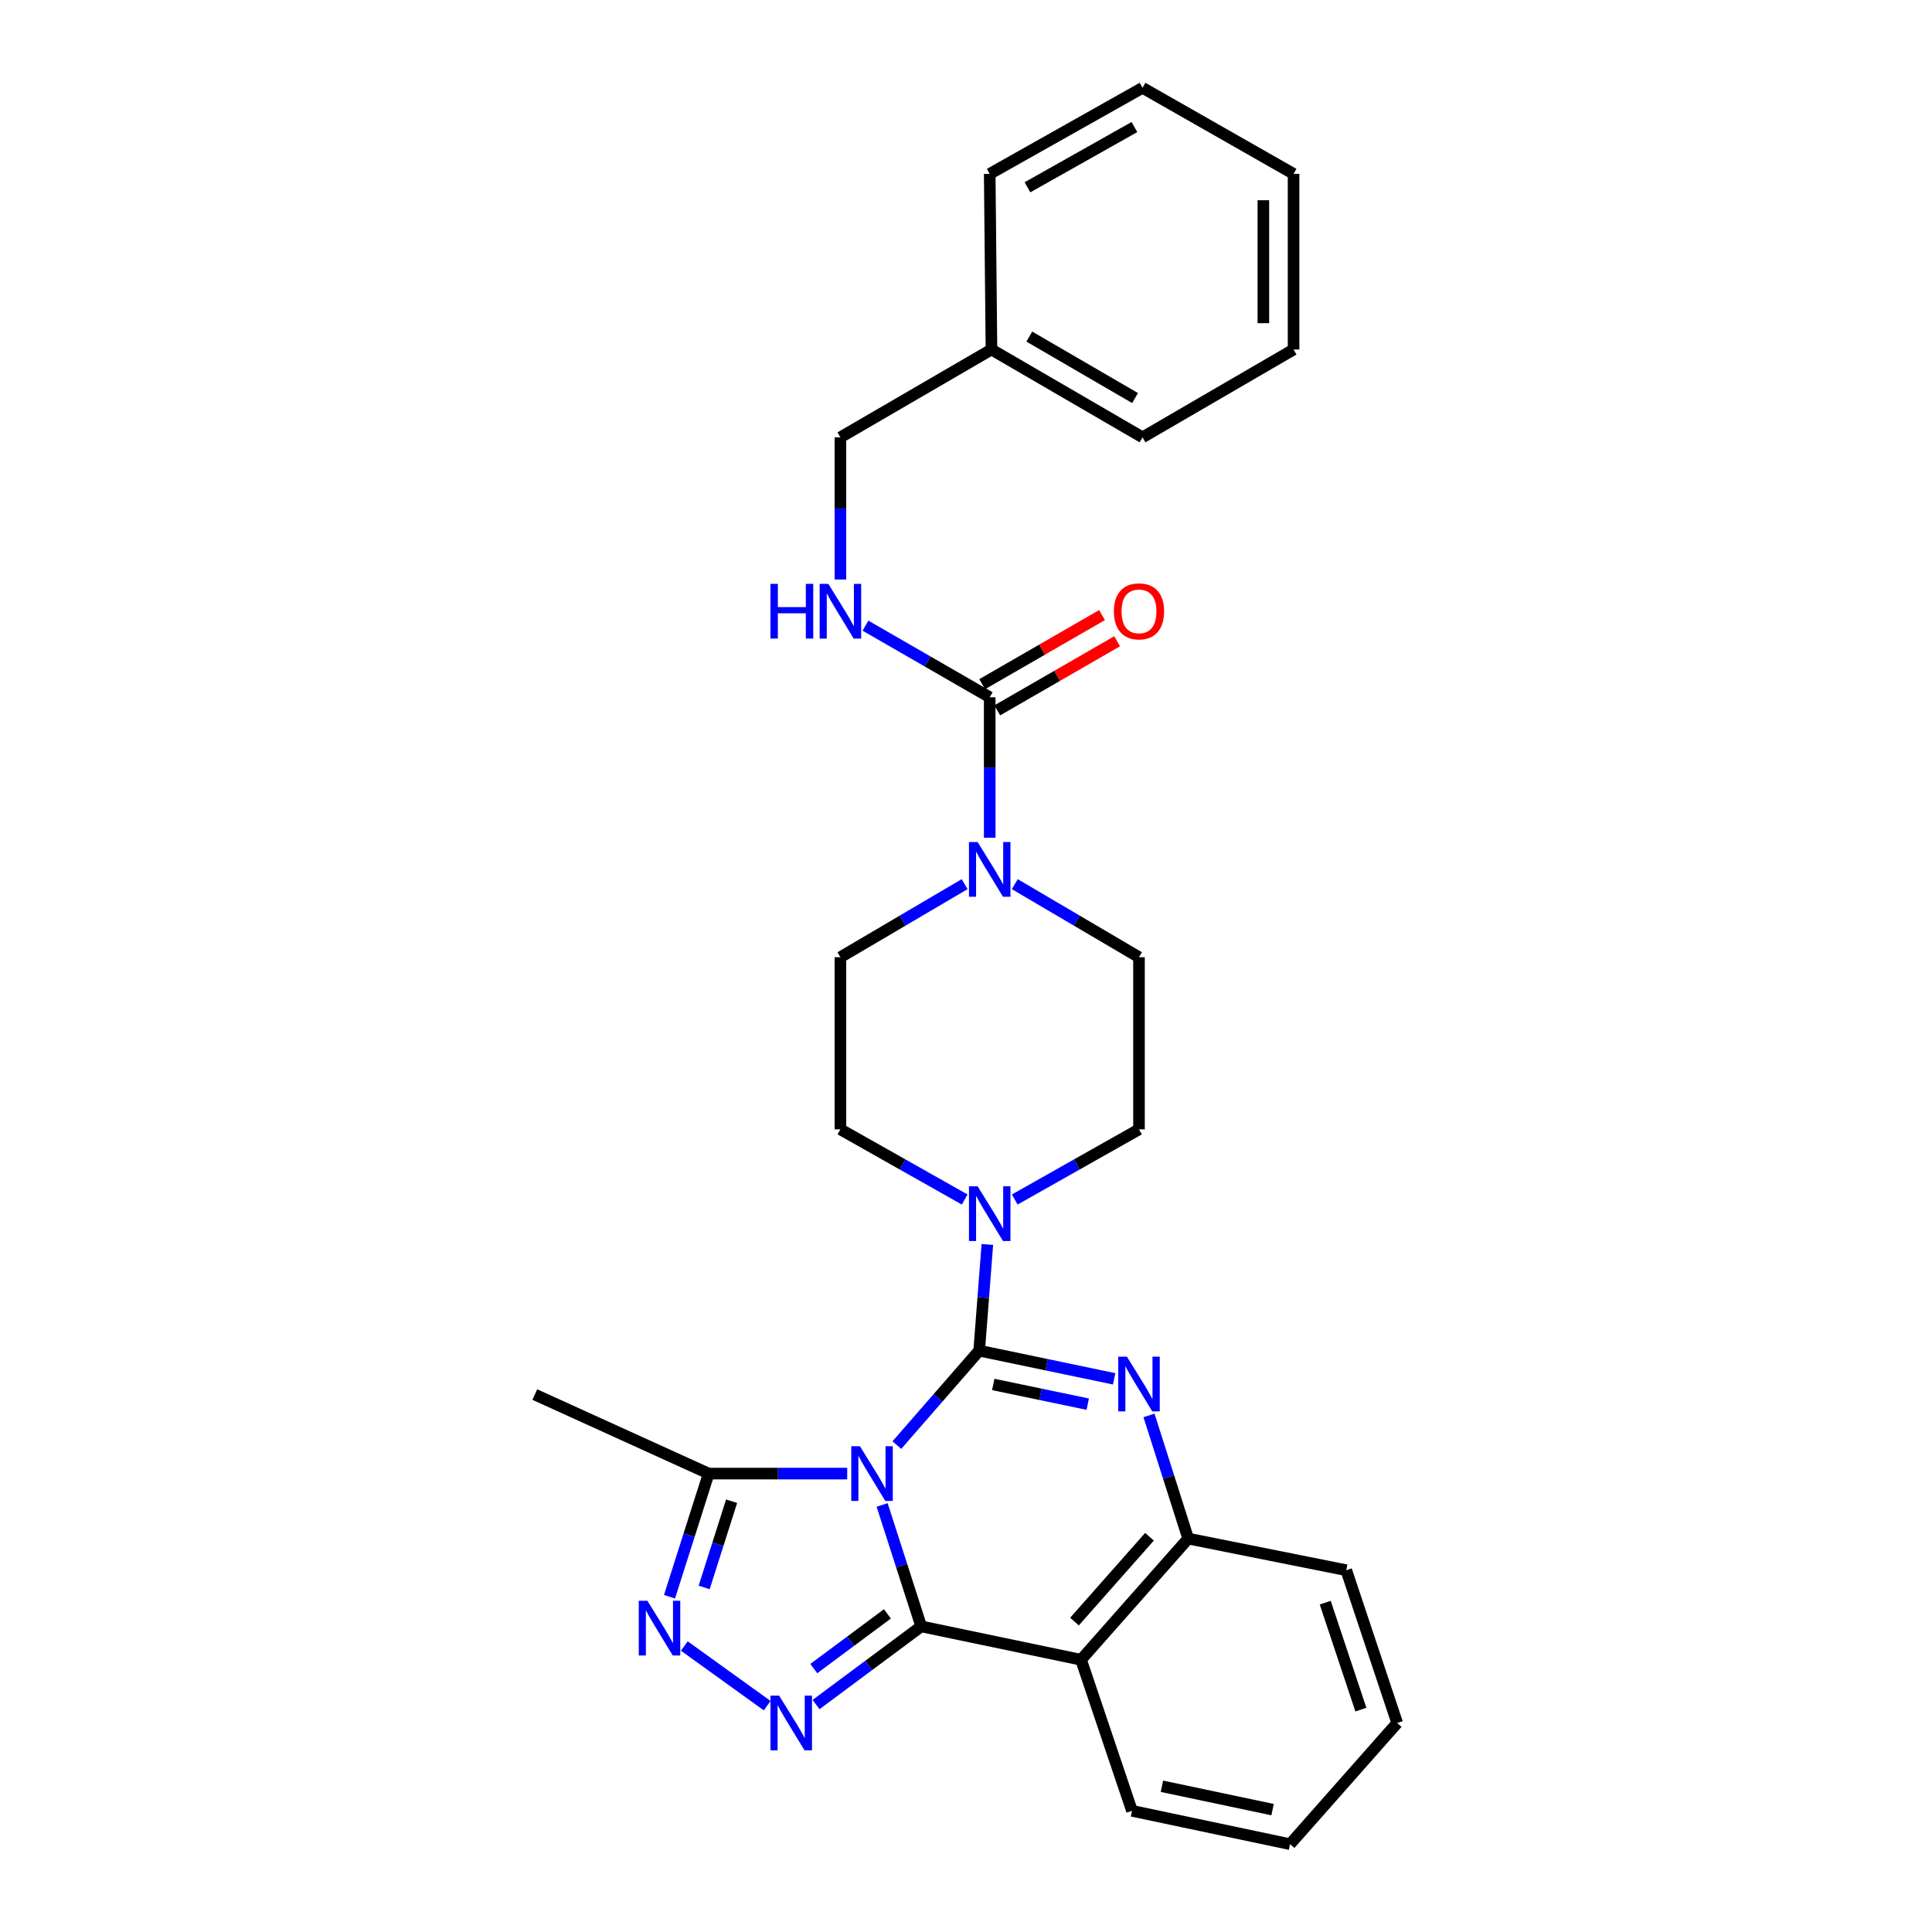 <?xml version='1.0' encoding='iso-8859-1'?>
<svg version='1.1' baseProfile='full'
              xmlns='http://www.w3.org/2000/svg'
                      xmlns:rdkit='http://www.rdkit.org/xml'
                      xmlns:xlink='http://www.w3.org/1999/xlink'
                  xml:space='preserve'
width='1000px' height='1000px' viewBox='0 0 1000 1000'>
<!-- END OF HEADER -->
<rect style='opacity:1.0;fill:#FFFFFF;stroke:none' width='1000' height='1000' x='0' y='0'> </rect>
<path class='bond-0' d='M 513.178,180.908 L 434.997,226.366' style='fill:none;fill-rule:evenodd;stroke:#000000;stroke-width:6px;stroke-linecap:butt;stroke-linejoin:miter;stroke-opacity:1' />
<path class='bond-1' d='M 513.178,180.908 L 591.368,226.366' style='fill:none;fill-rule:evenodd;stroke:#000000;stroke-width:6px;stroke-linecap:butt;stroke-linejoin:miter;stroke-opacity:1' />
<path class='bond-1' d='M 532.765,174.209 L 587.498,206.029' style='fill:none;fill-rule:evenodd;stroke:#000000;stroke-width:6px;stroke-linecap:butt;stroke-linejoin:miter;stroke-opacity:1' />
<path class='bond-2' d='M 513.178,180.908 L 512.274,90.001' style='fill:none;fill-rule:evenodd;stroke:#000000;stroke-width:6px;stroke-linecap:butt;stroke-linejoin:miter;stroke-opacity:1' />
<path class='bond-3' d='M 499.293,457.635 L 467.145,476.546' style='fill:none;fill-rule:evenodd;stroke:#0000FF;stroke-width:6px;stroke-linecap:butt;stroke-linejoin:miter;stroke-opacity:1' />
<path class='bond-3' d='M 467.145,476.546 L 434.997,495.457' style='fill:none;fill-rule:evenodd;stroke:#000000;stroke-width:6px;stroke-linecap:butt;stroke-linejoin:miter;stroke-opacity:1' />
<path class='bond-4' d='M 512.274,433.611 L 512.274,397.259' style='fill:none;fill-rule:evenodd;stroke:#0000FF;stroke-width:6px;stroke-linecap:butt;stroke-linejoin:miter;stroke-opacity:1' />
<path class='bond-4' d='M 512.274,397.259 L 512.274,360.907' style='fill:none;fill-rule:evenodd;stroke:#000000;stroke-width:6px;stroke-linecap:butt;stroke-linejoin:miter;stroke-opacity:1' />
<path class='bond-5' d='M 525.256,457.636 L 557.4,476.546' style='fill:none;fill-rule:evenodd;stroke:#0000FF;stroke-width:6px;stroke-linecap:butt;stroke-linejoin:miter;stroke-opacity:1' />
<path class='bond-5' d='M 557.4,476.546 L 589.544,495.457' style='fill:none;fill-rule:evenodd;stroke:#000000;stroke-width:6px;stroke-linecap:butt;stroke-linejoin:miter;stroke-opacity:1' />
<path class='bond-6' d='M 516.179,367.68 L 547.199,349.797' style='fill:none;fill-rule:evenodd;stroke:#000000;stroke-width:6px;stroke-linecap:butt;stroke-linejoin:miter;stroke-opacity:1' />
<path class='bond-6' d='M 547.199,349.797 L 578.219,331.914' style='fill:none;fill-rule:evenodd;stroke:#FF0000;stroke-width:6px;stroke-linecap:butt;stroke-linejoin:miter;stroke-opacity:1' />
<path class='bond-6' d='M 508.37,354.134 L 539.389,336.251' style='fill:none;fill-rule:evenodd;stroke:#000000;stroke-width:6px;stroke-linecap:butt;stroke-linejoin:miter;stroke-opacity:1' />
<path class='bond-6' d='M 539.389,336.251 L 570.409,318.368' style='fill:none;fill-rule:evenodd;stroke:#FF0000;stroke-width:6px;stroke-linecap:butt;stroke-linejoin:miter;stroke-opacity:1' />
<path class='bond-7' d='M 512.274,360.907 L 480.121,342.372' style='fill:none;fill-rule:evenodd;stroke:#000000;stroke-width:6px;stroke-linecap:butt;stroke-linejoin:miter;stroke-opacity:1' />
<path class='bond-7' d='M 480.121,342.372 L 447.967,323.837' style='fill:none;fill-rule:evenodd;stroke:#0000FF;stroke-width:6px;stroke-linecap:butt;stroke-linejoin:miter;stroke-opacity:1' />
<path class='bond-8' d='M 434.997,299.951 L 434.997,263.159' style='fill:none;fill-rule:evenodd;stroke:#0000FF;stroke-width:6px;stroke-linecap:butt;stroke-linejoin:miter;stroke-opacity:1' />
<path class='bond-8' d='M 434.997,263.159 L 434.997,226.366' style='fill:none;fill-rule:evenodd;stroke:#000000;stroke-width:6px;stroke-linecap:butt;stroke-linejoin:miter;stroke-opacity:1' />
<path class='bond-9' d='M 591.368,226.366 L 669.549,180.908' style='fill:none;fill-rule:evenodd;stroke:#000000;stroke-width:6px;stroke-linecap:butt;stroke-linejoin:miter;stroke-opacity:1' />
<path class='bond-10' d='M 434.997,495.457 L 434.997,584.549' style='fill:none;fill-rule:evenodd;stroke:#000000;stroke-width:6px;stroke-linecap:butt;stroke-linejoin:miter;stroke-opacity:1' />
<path class='bond-11' d='M 559.548,859.095 L 585.912,937.276' style='fill:none;fill-rule:evenodd;stroke:#000000;stroke-width:6px;stroke-linecap:butt;stroke-linejoin:miter;stroke-opacity:1' />
<path class='bond-12' d='M 559.548,859.095 L 615.005,796.368' style='fill:none;fill-rule:evenodd;stroke:#000000;stroke-width:6px;stroke-linecap:butt;stroke-linejoin:miter;stroke-opacity:1' />
<path class='bond-12' d='M 556.152,839.329 L 594.972,795.42' style='fill:none;fill-rule:evenodd;stroke:#000000;stroke-width:6px;stroke-linecap:butt;stroke-linejoin:miter;stroke-opacity:1' />
<path class='bond-13' d='M 559.548,859.095 L 476.815,841.817' style='fill:none;fill-rule:evenodd;stroke:#000000;stroke-width:6px;stroke-linecap:butt;stroke-linejoin:miter;stroke-opacity:1' />
<path class='bond-14' d='M 615.005,796.368 L 696.817,812.733' style='fill:none;fill-rule:evenodd;stroke:#000000;stroke-width:6px;stroke-linecap:butt;stroke-linejoin:miter;stroke-opacity:1' />
<path class='bond-15' d='M 615.005,796.368 L 604.861,764.494' style='fill:none;fill-rule:evenodd;stroke:#000000;stroke-width:6px;stroke-linecap:butt;stroke-linejoin:miter;stroke-opacity:1' />
<path class='bond-15' d='M 604.861,764.494 L 594.718,732.621' style='fill:none;fill-rule:evenodd;stroke:#0000FF;stroke-width:6px;stroke-linecap:butt;stroke-linejoin:miter;stroke-opacity:1' />
<path class='bond-16' d='M 576.691,713.679 L 541.755,706.386' style='fill:none;fill-rule:evenodd;stroke:#0000FF;stroke-width:6px;stroke-linecap:butt;stroke-linejoin:miter;stroke-opacity:1' />
<path class='bond-16' d='M 541.755,706.386 L 506.819,699.093' style='fill:none;fill-rule:evenodd;stroke:#000000;stroke-width:6px;stroke-linecap:butt;stroke-linejoin:miter;stroke-opacity:1' />
<path class='bond-16' d='M 563.015,726.797 L 538.56,721.692' style='fill:none;fill-rule:evenodd;stroke:#0000FF;stroke-width:6px;stroke-linecap:butt;stroke-linejoin:miter;stroke-opacity:1' />
<path class='bond-16' d='M 538.56,721.692 L 514.105,716.587' style='fill:none;fill-rule:evenodd;stroke:#000000;stroke-width:6px;stroke-linecap:butt;stroke-linejoin:miter;stroke-opacity:1' />
<path class='bond-17' d='M 506.819,699.093 L 485.516,723.539' style='fill:none;fill-rule:evenodd;stroke:#000000;stroke-width:6px;stroke-linecap:butt;stroke-linejoin:miter;stroke-opacity:1' />
<path class='bond-17' d='M 485.516,723.539 L 464.213,747.986' style='fill:none;fill-rule:evenodd;stroke:#0000FF;stroke-width:6px;stroke-linecap:butt;stroke-linejoin:miter;stroke-opacity:1' />
<path class='bond-18' d='M 506.819,699.093 L 508.934,671.607' style='fill:none;fill-rule:evenodd;stroke:#000000;stroke-width:6px;stroke-linecap:butt;stroke-linejoin:miter;stroke-opacity:1' />
<path class='bond-18' d='M 508.934,671.607 L 511.048,644.12' style='fill:none;fill-rule:evenodd;stroke:#0000FF;stroke-width:6px;stroke-linecap:butt;stroke-linejoin:miter;stroke-opacity:1' />
<path class='bond-19' d='M 525.233,620.865 L 557.388,602.707' style='fill:none;fill-rule:evenodd;stroke:#0000FF;stroke-width:6px;stroke-linecap:butt;stroke-linejoin:miter;stroke-opacity:1' />
<path class='bond-19' d='M 557.388,602.707 L 589.544,584.549' style='fill:none;fill-rule:evenodd;stroke:#000000;stroke-width:6px;stroke-linecap:butt;stroke-linejoin:miter;stroke-opacity:1' />
<path class='bond-20' d='M 499.316,620.865 L 467.156,602.707' style='fill:none;fill-rule:evenodd;stroke:#0000FF;stroke-width:6px;stroke-linecap:butt;stroke-linejoin:miter;stroke-opacity:1' />
<path class='bond-20' d='M 467.156,602.707 L 434.997,584.549' style='fill:none;fill-rule:evenodd;stroke:#000000;stroke-width:6px;stroke-linecap:butt;stroke-linejoin:miter;stroke-opacity:1' />
<path class='bond-21' d='M 476.815,841.817 L 466.702,810.393' style='fill:none;fill-rule:evenodd;stroke:#000000;stroke-width:6px;stroke-linecap:butt;stroke-linejoin:miter;stroke-opacity:1' />
<path class='bond-21' d='M 466.702,810.393 L 456.588,778.969' style='fill:none;fill-rule:evenodd;stroke:#0000FF;stroke-width:6px;stroke-linecap:butt;stroke-linejoin:miter;stroke-opacity:1' />
<path class='bond-22' d='M 476.815,841.817 L 449.597,862.047' style='fill:none;fill-rule:evenodd;stroke:#000000;stroke-width:6px;stroke-linecap:butt;stroke-linejoin:miter;stroke-opacity:1' />
<path class='bond-22' d='M 449.597,862.047 L 422.38,882.278' style='fill:none;fill-rule:evenodd;stroke:#0000FF;stroke-width:6px;stroke-linecap:butt;stroke-linejoin:miter;stroke-opacity:1' />
<path class='bond-22' d='M 459.322,835.337 L 440.27,849.498' style='fill:none;fill-rule:evenodd;stroke:#000000;stroke-width:6px;stroke-linecap:butt;stroke-linejoin:miter;stroke-opacity:1' />
<path class='bond-22' d='M 440.27,849.498 L 421.217,863.659' style='fill:none;fill-rule:evenodd;stroke:#0000FF;stroke-width:6px;stroke-linecap:butt;stroke-linejoin:miter;stroke-opacity:1' />
<path class='bond-23' d='M 438.509,762.732 L 402.661,762.732' style='fill:none;fill-rule:evenodd;stroke:#0000FF;stroke-width:6px;stroke-linecap:butt;stroke-linejoin:miter;stroke-opacity:1' />
<path class='bond-23' d='M 402.661,762.732 L 366.814,762.732' style='fill:none;fill-rule:evenodd;stroke:#000000;stroke-width:6px;stroke-linecap:butt;stroke-linejoin:miter;stroke-opacity:1' />
<path class='bond-24' d='M 366.814,762.732 L 356.674,794.601' style='fill:none;fill-rule:evenodd;stroke:#000000;stroke-width:6px;stroke-linecap:butt;stroke-linejoin:miter;stroke-opacity:1' />
<path class='bond-24' d='M 356.674,794.601 L 346.535,826.47' style='fill:none;fill-rule:evenodd;stroke:#0000FF;stroke-width:6px;stroke-linecap:butt;stroke-linejoin:miter;stroke-opacity:1' />
<path class='bond-24' d='M 378.672,777.034 L 371.575,799.342' style='fill:none;fill-rule:evenodd;stroke:#000000;stroke-width:6px;stroke-linecap:butt;stroke-linejoin:miter;stroke-opacity:1' />
<path class='bond-24' d='M 371.575,799.342 L 364.477,821.65' style='fill:none;fill-rule:evenodd;stroke:#0000FF;stroke-width:6px;stroke-linecap:butt;stroke-linejoin:miter;stroke-opacity:1' />
<path class='bond-25' d='M 366.814,762.732 L 276.819,721.817' style='fill:none;fill-rule:evenodd;stroke:#000000;stroke-width:6px;stroke-linecap:butt;stroke-linejoin:miter;stroke-opacity:1' />
<path class='bond-26' d='M 354.202,851.974 L 397.1,882.858' style='fill:none;fill-rule:evenodd;stroke:#0000FF;stroke-width:6px;stroke-linecap:butt;stroke-linejoin:miter;stroke-opacity:1' />
<path class='bond-27' d='M 589.544,584.549 L 589.544,495.457' style='fill:none;fill-rule:evenodd;stroke:#000000;stroke-width:6px;stroke-linecap:butt;stroke-linejoin:miter;stroke-opacity:1' />
<path class='bond-28' d='M 585.912,937.276 L 667.725,954.545' style='fill:none;fill-rule:evenodd;stroke:#000000;stroke-width:6px;stroke-linecap:butt;stroke-linejoin:miter;stroke-opacity:1' />
<path class='bond-28' d='M 601.414,924.567 L 658.682,936.656' style='fill:none;fill-rule:evenodd;stroke:#000000;stroke-width:6px;stroke-linecap:butt;stroke-linejoin:miter;stroke-opacity:1' />
<path class='bond-29' d='M 667.725,954.545 L 723.181,891.818' style='fill:none;fill-rule:evenodd;stroke:#000000;stroke-width:6px;stroke-linecap:butt;stroke-linejoin:miter;stroke-opacity:1' />
<path class='bond-30' d='M 723.181,891.818 L 696.817,812.733' style='fill:none;fill-rule:evenodd;stroke:#000000;stroke-width:6px;stroke-linecap:butt;stroke-linejoin:miter;stroke-opacity:1' />
<path class='bond-30' d='M 704.393,884.9 L 685.938,829.541' style='fill:none;fill-rule:evenodd;stroke:#000000;stroke-width:6px;stroke-linecap:butt;stroke-linejoin:miter;stroke-opacity:1' />
<path class='bond-31' d='M 512.274,90.001 L 591.368,45.455' style='fill:none;fill-rule:evenodd;stroke:#000000;stroke-width:6px;stroke-linecap:butt;stroke-linejoin:miter;stroke-opacity:1' />
<path class='bond-31' d='M 531.812,96.943 L 587.177,65.76' style='fill:none;fill-rule:evenodd;stroke:#000000;stroke-width:6px;stroke-linecap:butt;stroke-linejoin:miter;stroke-opacity:1' />
<path class='bond-32' d='M 669.549,180.908 L 669.549,90.001' style='fill:none;fill-rule:evenodd;stroke:#000000;stroke-width:6px;stroke-linecap:butt;stroke-linejoin:miter;stroke-opacity:1' />
<path class='bond-32' d='M 653.913,167.272 L 653.913,103.637' style='fill:none;fill-rule:evenodd;stroke:#000000;stroke-width:6px;stroke-linecap:butt;stroke-linejoin:miter;stroke-opacity:1' />
<path class='bond-33' d='M 591.368,45.455 L 669.549,90.001' style='fill:none;fill-rule:evenodd;stroke:#000000;stroke-width:6px;stroke-linecap:butt;stroke-linejoin:miter;stroke-opacity:1' />
<path  class='atom-1' d='M 506.014 435.839
L 515.294 450.839
Q 516.214 452.319, 517.694 454.999
Q 519.174 457.679, 519.254 457.839
L 519.254 435.839
L 523.014 435.839
L 523.014 464.159
L 519.134 464.159
L 509.174 447.759
Q 508.014 445.839, 506.774 443.639
Q 505.574 441.439, 505.214 440.759
L 505.214 464.159
L 501.534 464.159
L 501.534 435.839
L 506.014 435.839
' fill='#0000FF'/>
<path  class='atom-3' d='M 576.544 316.441
Q 576.544 309.641, 579.904 305.841
Q 583.264 302.041, 589.544 302.041
Q 595.824 302.041, 599.184 305.841
Q 602.544 309.641, 602.544 316.441
Q 602.544 323.321, 599.144 327.241
Q 595.744 331.121, 589.544 331.121
Q 583.304 331.121, 579.904 327.241
Q 576.544 323.361, 576.544 316.441
M 589.544 327.921
Q 593.864 327.921, 596.184 325.041
Q 598.544 322.121, 598.544 316.441
Q 598.544 310.881, 596.184 308.081
Q 593.864 305.241, 589.544 305.241
Q 585.224 305.241, 582.864 308.041
Q 580.544 310.841, 580.544 316.441
Q 580.544 322.161, 582.864 325.041
Q 585.224 327.921, 589.544 327.921
' fill='#FF0000'/>
<path  class='atom-4' d='M 398.777 302.201
L 402.617 302.201
L 402.617 314.241
L 417.097 314.241
L 417.097 302.201
L 420.937 302.201
L 420.937 330.521
L 417.097 330.521
L 417.097 317.441
L 402.617 317.441
L 402.617 330.521
L 398.777 330.521
L 398.777 302.201
' fill='#0000FF'/>
<path  class='atom-4' d='M 428.737 302.201
L 438.017 317.201
Q 438.937 318.681, 440.417 321.361
Q 441.897 324.041, 441.977 324.201
L 441.977 302.201
L 445.737 302.201
L 445.737 330.521
L 441.857 330.521
L 431.897 314.121
Q 430.737 312.201, 429.497 310.001
Q 428.297 307.801, 427.937 307.121
L 427.937 330.521
L 424.257 330.521
L 424.257 302.201
L 428.737 302.201
' fill='#0000FF'/>
<path  class='atom-10' d='M 583.284 702.202
L 592.564 717.202
Q 593.484 718.682, 594.964 721.362
Q 596.444 724.042, 596.524 724.202
L 596.524 702.202
L 600.284 702.202
L 600.284 730.522
L 596.404 730.522
L 586.444 714.122
Q 585.284 712.202, 584.044 710.002
Q 582.844 707.802, 582.484 707.122
L 582.484 730.522
L 578.804 730.522
L 578.804 702.202
L 583.284 702.202
' fill='#0000FF'/>
<path  class='atom-12' d='M 506.014 614.022
L 515.294 629.022
Q 516.214 630.502, 517.694 633.182
Q 519.174 635.862, 519.254 636.022
L 519.254 614.022
L 523.014 614.022
L 523.014 642.342
L 519.134 642.342
L 509.174 625.942
Q 508.014 624.022, 506.774 621.822
Q 505.574 619.622, 505.214 618.942
L 505.214 642.342
L 501.534 642.342
L 501.534 614.022
L 506.014 614.022
' fill='#0000FF'/>
<path  class='atom-14' d='M 445.103 748.572
L 454.383 763.572
Q 455.303 765.052, 456.783 767.732
Q 458.263 770.412, 458.343 770.572
L 458.343 748.572
L 462.103 748.572
L 462.103 776.892
L 458.223 776.892
L 448.263 760.492
Q 447.103 758.572, 445.863 756.372
Q 444.663 754.172, 444.303 753.492
L 444.303 776.892
L 440.623 776.892
L 440.623 748.572
L 445.103 748.572
' fill='#0000FF'/>
<path  class='atom-16' d='M 335.102 828.569
L 344.382 843.569
Q 345.302 845.049, 346.782 847.729
Q 348.262 850.409, 348.342 850.569
L 348.342 828.569
L 352.102 828.569
L 352.102 856.889
L 348.222 856.889
L 338.262 840.489
Q 337.102 838.569, 335.862 836.369
Q 334.662 834.169, 334.302 833.489
L 334.302 856.889
L 330.622 856.889
L 330.622 828.569
L 335.102 828.569
' fill='#0000FF'/>
<path  class='atom-17' d='M 403.284 877.658
L 412.564 892.658
Q 413.484 894.138, 414.964 896.818
Q 416.444 899.498, 416.524 899.658
L 416.524 877.658
L 420.284 877.658
L 420.284 905.978
L 416.404 905.978
L 406.444 889.578
Q 405.284 887.658, 404.044 885.458
Q 402.844 883.258, 402.484 882.578
L 402.484 905.978
L 398.804 905.978
L 398.804 877.658
L 403.284 877.658
' fill='#0000FF'/>
</svg>
